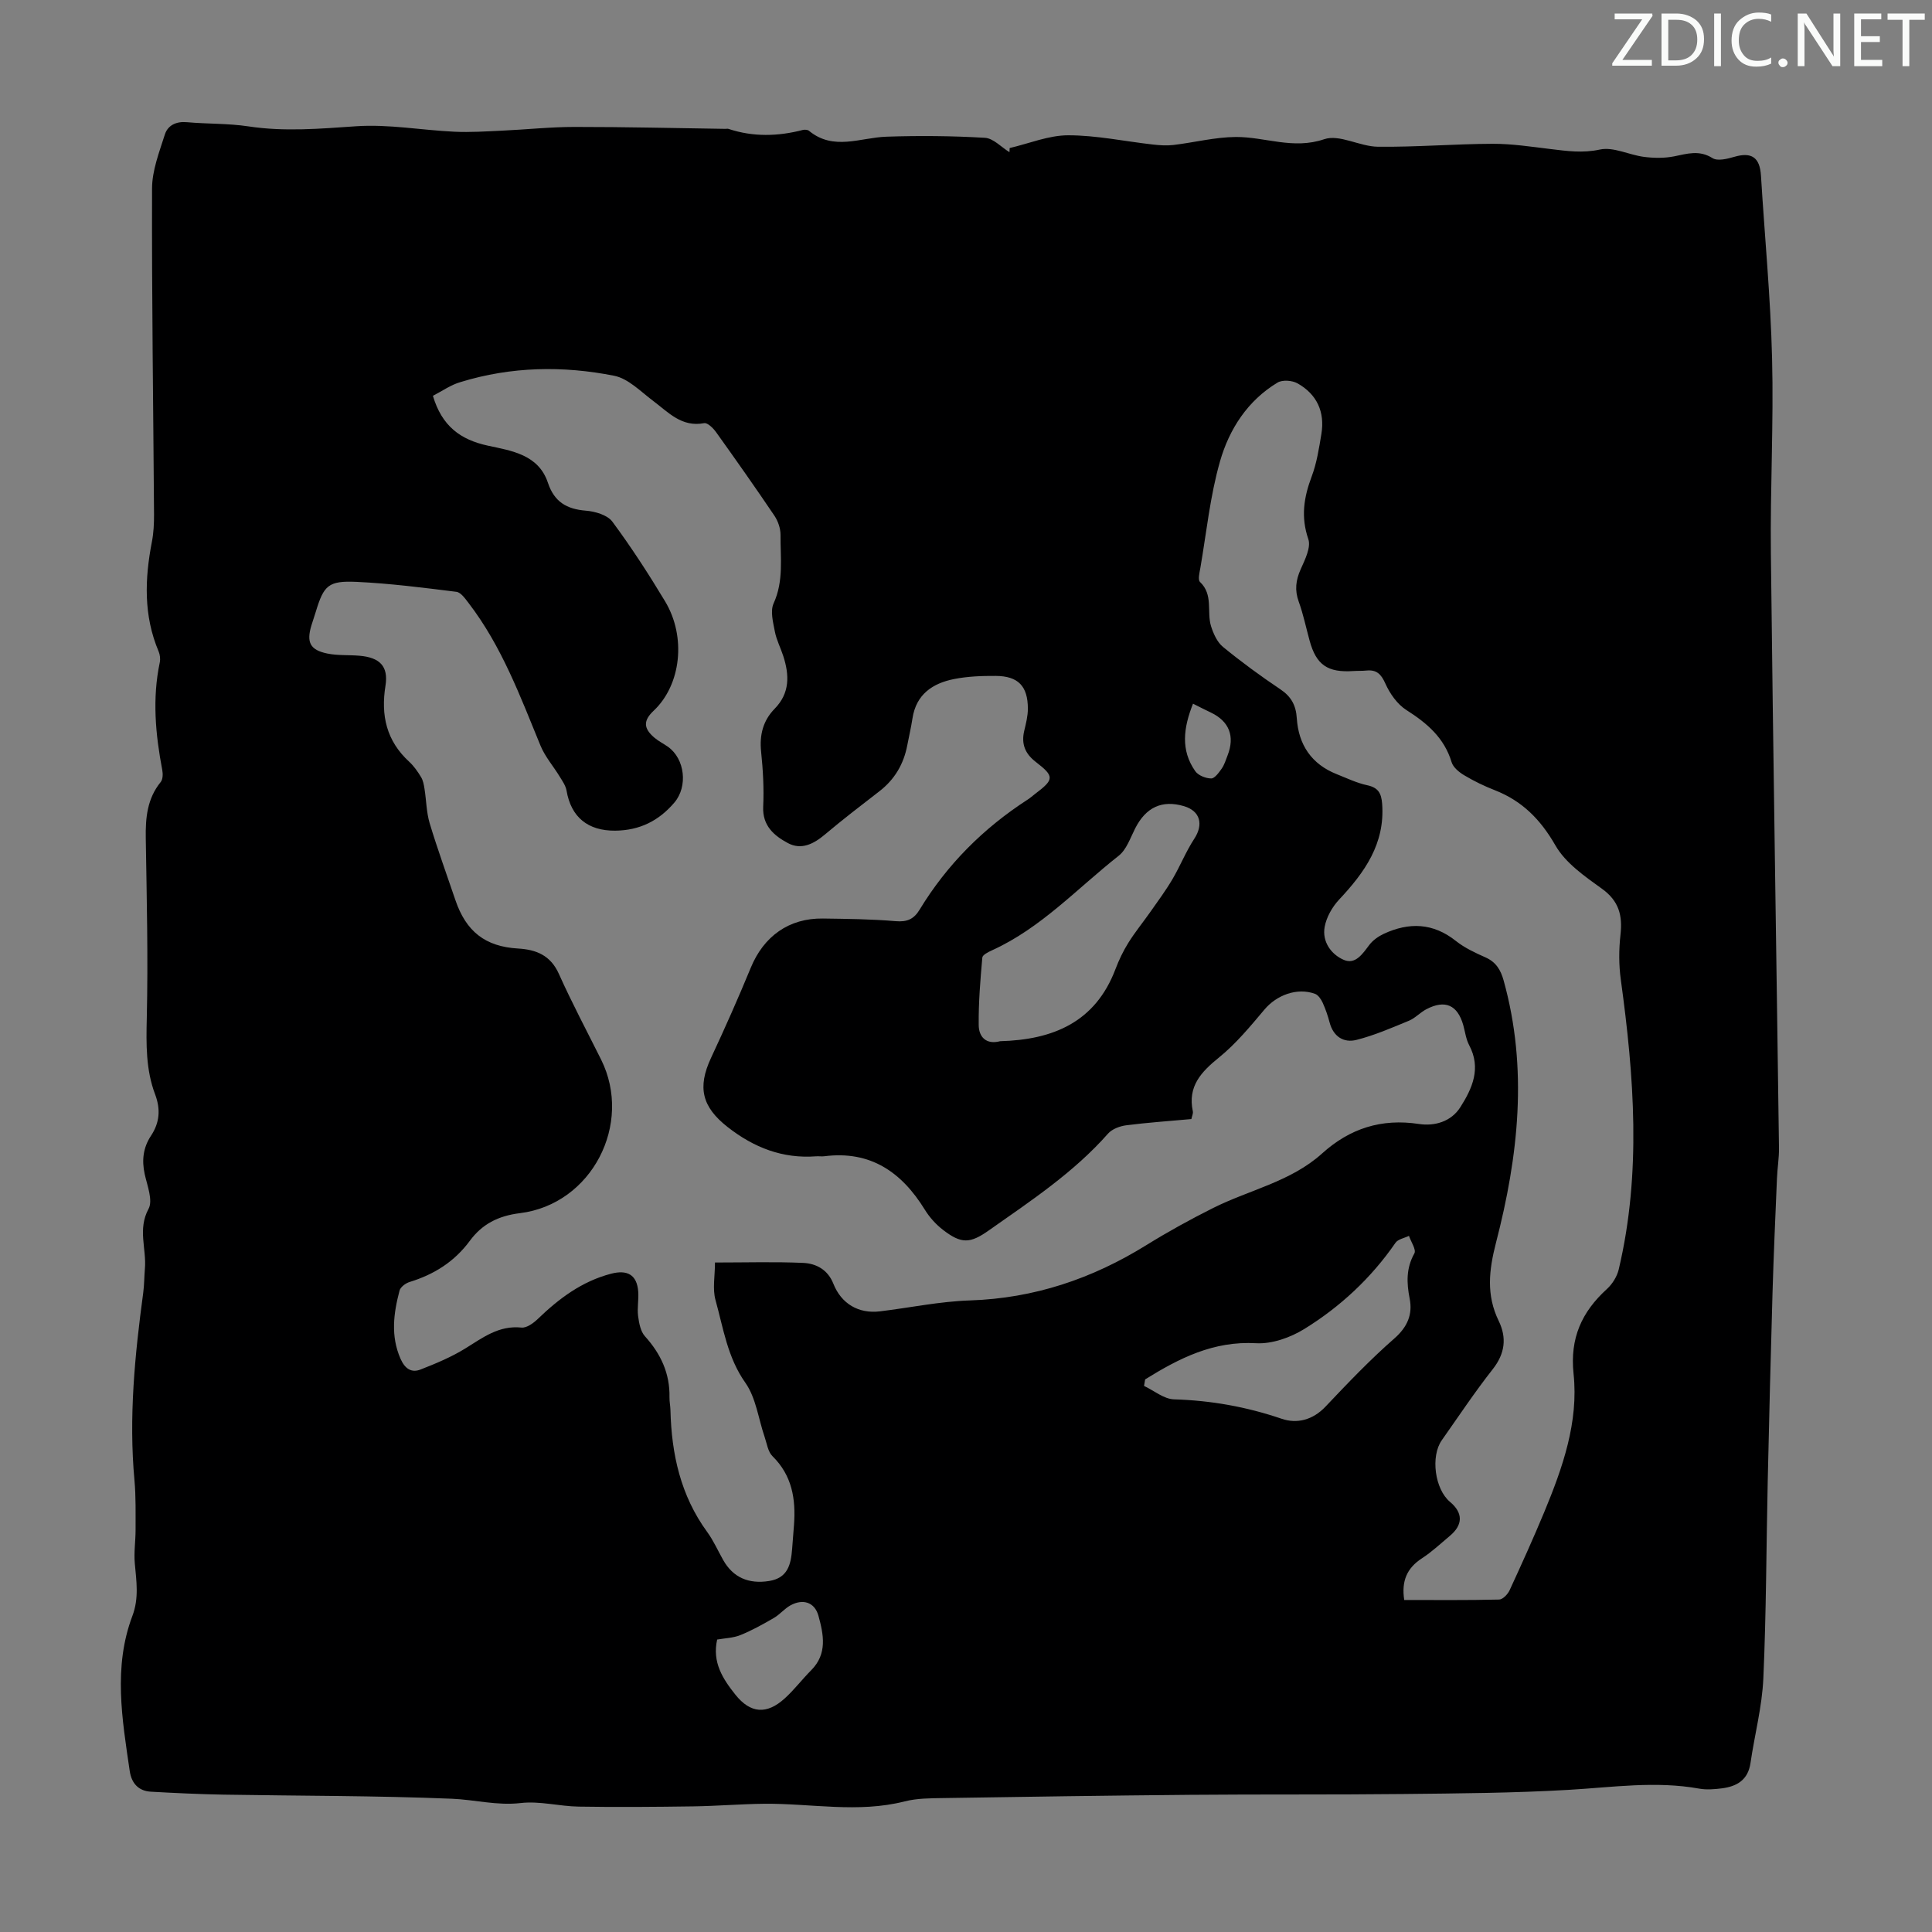 <svg enable-background="new 0 0 400 400" viewBox="0 0 400 400" xmlns="http://www.w3.org/2000/svg"><rect x="0" y="0" width="400" height="400" fill="#808080" stroke="none"/><g fill="#fafbfa"><path d="m342.2 3.2-6.3 9.2h6.1v1.2h-8.2v-.5l6.2-9.1h-5.7v-1.2h7.8v.4z"/><path d="m344 13.7v-10.9h3.1c1.6 0 3 .5 4.1 1.4 1.1 1 1.6 2.2 1.6 3.9s-.5 3-1.6 4-2.5 1.5-4.2 1.5h-3zm1.4-9.6v8.4h1.6c1.4 0 2.5-.4 3.2-1.1.8-.8 1.2-1.8 1.2-3.2s-.4-2.4-1.2-3.1-1.8-1-3.1-1z"/><path d="m356.3 2.8v10.9h-1.4v-10.9z"/><path d="m366.6 13.2c-.8.4-1.8.6-3 .6-1.6 0-2.8-.5-3.7-1.5s-1.4-2.3-1.4-3.9c0-1.7.5-3.2 1.6-4.2s2.4-1.6 4-1.6c1 0 1.9.1 2.6.4v1.5c-.8-.4-1.6-.6-2.6-.6-1.2 0-2.2.4-3 1.2s-1.1 1.9-1.1 3.3c0 1.3.4 2.3 1.1 3.1s1.6 1.1 2.8 1.1c1.1 0 2-.2 2.8-.7v1.3z"/><path d="m368.2 13c0-.3.1-.5.3-.6.2-.2.4-.3.6-.3.3 0 .5.1.7.3s.3.4.3.6-.1.5-.3.6c-.2.2-.4.3-.7.3s-.5-.1-.6-.3c-.2-.2-.3-.4-.3-.6z"/><path d="m381.1 13.7h-1.7l-5.5-8.4c-.2-.2-.3-.5-.4-.7 0 .2.1.8.1 1.5v7.6h-1.4v-10.9h1.8l5.3 8.3c.3.4.4.6.4.8 0-.3-.1-.8-.1-1.6v-7.5h1.4v10.9z"/><path d="m389.7 13.7h-5.8v-10.9h5.6v1.2h-4.2v3.5h3.9v1.2h-3.9v3.7h4.4z"/><path d="m398.4 4.1h-3.1v9.6h-1.4v-9.6h-3.1v-1.3h7.7v1.3z"/></g><path d="m209.04 30.65c4.04-.94 8.08-2.64 12.12-2.64 5.83 0 11.67 1.25 17.51 1.91 1.41.16 2.86.26 4.25.1 4.32-.51 8.62-1.63 12.93-1.66 6.07-.04 11.86 2.66 18.32.46 3.15-1.07 7.36 1.52 11.1 1.56 7.92.09 15.85-.58 23.78-.61 3.99-.01 8 .61 11.98 1.09 3.41.41 6.63.88 10.22.1 2.79-.6 6.04 1.12 9.12 1.52 2.04.26 4.2.29 6.2-.1 2.74-.55 5.23-1.38 7.99.36 1.04.65 3.04.16 4.47-.26 3.62-1.07 5.33.1 5.56 3.9.77 12.61 1.99 25.22 2.3 37.84.34 13.41-.4 26.84-.25 40.26.46 41.06 1.13 82.12 1.68 123.18.03 2.11-.34 4.22-.42 6.33-.33 7.9-.69 15.8-.92 23.71-.38 12.96-.7 25.93-.99 38.89-.3 13.64-.3 27.29-.91 40.92-.26 5.86-1.81 11.66-2.66 17.51-.51 3.51-2.82 4.84-5.93 5.24-1.54.19-3.16.33-4.66.06-9.05-1.64-18.03-.27-27.06.25-11.38.66-22.79.74-34.19.86-14.76.16-29.53.04-44.29.17-17 .15-34 .4-51.01.67-2.67.04-5.43.04-7.98.69-9.68 2.46-19.38.4-29.06.49-4.9.05-9.79.47-14.68.54-7.91.11-15.82.18-23.73.05-4.02-.06-8.1-1.2-12.02-.74-4.92.57-9.53-.7-14.26-.89-15.75-.65-31.54-.58-47.3-.85-5.01-.09-10.02-.33-15.02-.61-2.59-.15-4-1.77-4.37-4.27-1.57-10.74-3.45-21.53.55-32.12 1.39-3.68.83-7.2.5-10.87-.21-2.28.16-4.61.16-6.92-.01-3.43.08-6.88-.23-10.29-1.2-13.03.07-25.92 1.81-38.8.22-1.65.21-3.34.35-5.01.36-4.09-1.54-8.15.75-12.38.95-1.75-.26-4.8-.79-7.19-.63-2.89-.33-5.49 1.31-7.97 1.77-2.68 2.02-5.44.85-8.54-1.93-5.09-1.86-10.39-1.73-15.82.29-12.4-.01-24.81-.21-37.22-.07-4.23.29-8.2 3.09-11.64.45-.55.48-1.67.33-2.46-1.41-7.41-2.1-14.82-.52-22.3.15-.72.05-1.6-.24-2.28-3.14-7.42-2.88-15.01-1.39-22.71.36-1.85.45-3.78.44-5.67-.15-22.49-.48-44.98-.41-67.47.01-3.73 1.49-7.52 2.65-11.17.61-1.92 2.35-2.75 4.57-2.55 4.23.38 8.52.23 12.7.86 7.49 1.14 14.86.49 22.35-.02 6.7-.46 13.52.81 20.29 1.13 3.3.16 6.62-.07 9.93-.22 5-.23 10-.77 14.99-.77 10.4-.01 20.8.25 31.21.4.22 0 .47-.06.67.01 5.1 1.69 10.22 1.55 15.36.22.4-.1 1-.07 1.29.17 5.09 4.2 10.63 1.4 16.05 1.22 6.78-.23 13.59-.17 20.37.23 1.75.1 3.4 1.94 5.09 2.98 0-.3.02-.58.04-.86zm-119.41 51.3c1.85 6.25 5.68 9.09 11.39 10.32 4.9 1.06 10.47 1.84 12.42 7.68 1.32 3.96 3.88 5.46 7.86 5.78 1.91.15 4.45.89 5.48 2.27 3.92 5.29 7.52 10.85 10.92 16.5 4.45 7.4 3.28 17.33-2.35 22.63-2.18 2.05-2.17 3.64.15 5.61.85.72 1.87 1.22 2.78 1.86 3.55 2.51 4.15 8.25 1.36 11.54-3.23 3.81-7.22 5.79-12.26 5.84-5.65.05-9.14-2.78-10.08-8.28-.17-1.01-.84-1.97-1.4-2.88-1.31-2.16-3.04-4.13-3.99-6.43-4.2-10.23-8.05-20.62-14.88-29.52-.71-.92-1.61-2.23-2.54-2.34-6.87-.86-13.76-1.74-20.67-2.06-5.86-.27-6.79.74-8.44 6.19-.29.96-.63 1.91-.92 2.87-1.03 3.45-.27 5.03 3.27 5.77 2.16.45 4.44.27 6.66.46 4.23.35 6.06 2.17 5.42 6.2-.99 6.16.2 11.42 4.9 15.74.98.9 1.77 2.04 2.46 3.18.43.7.59 1.6.72 2.44.38 2.38.39 4.86 1.07 7.13 1.61 5.35 3.53 10.6 5.32 15.89 2.21 6.52 6.19 9.64 12.95 10.04 3.8.22 6.75 1.4 8.48 5.25 2.69 6 5.79 11.83 8.73 17.72 6.65 13.34-1.91 29.98-16.78 31.82-4.56.56-7.86 2.3-10.38 5.72-3.21 4.35-7.41 6.97-12.47 8.53-.83.25-1.9 1.05-2.09 1.79-1.24 4.69-1.87 9.4.21 14.12.89 2.01 2.22 2.97 4.15 2.21 3.17-1.24 6.37-2.57 9.26-4.36 3.63-2.24 6.94-4.81 11.63-4.32 1.06.11 2.46-.91 3.36-1.77 4.39-4.23 9.11-7.79 15.18-9.38 3.34-.87 5.37.18 5.63 3.72.12 1.67-.24 3.38-.03 5.02.19 1.45.5 3.19 1.41 4.2 3.29 3.64 5.19 7.7 5.09 12.65-.02.89.18 1.78.2 2.68.22 9.1 2.11 17.66 7.6 25.19 1.31 1.79 2.22 3.88 3.32 5.82 2.04 3.61 5.26 5.01 9.5 4.34 3.9-.62 4.52-3.46 4.77-6.62.13-1.67.26-3.34.39-5.02.39-5.32-.39-10.21-4.46-14.21-.93-.91-1.15-2.58-1.61-3.94-1.3-3.78-1.79-8.12-4-11.25-3.72-5.27-4.56-11.3-6.18-17.12-.65-2.33-.11-4.99-.11-7.78 6.47 0 12.37-.18 18.25.08 2.72.12 5.12 1.42 6.26 4.31 1.64 4.14 5.21 6.26 9.65 5.72 6.21-.75 12.4-2.06 18.63-2.26 13.3-.44 25.3-4.49 36.52-11.45 4.45-2.76 9.07-5.3 13.75-7.65 7.54-3.79 16.14-5.46 22.65-11.34 5.72-5.16 12.26-7.28 20.05-6.09 3.17.48 6.63-.44 8.56-3.48 2.49-3.92 4.35-8.07 1.83-12.83-.67-1.26-.84-2.77-1.23-4.17-1.19-4.16-3.75-5.31-7.62-3.29-1.28.66-2.31 1.84-3.62 2.39-3.57 1.47-7.15 3.03-10.87 3.97-2.62.66-4.77-.66-5.55-3.58-.37-1.4-.84-2.79-1.44-4.11-.33-.72-.92-1.6-1.59-1.85-3.72-1.35-7.95.26-10.47 3.26-2.94 3.49-5.9 7.08-9.42 9.93-3.72 3.01-6.49 5.98-5.41 11.12.1.48-.18 1.03-.3 1.62-4.6.42-9.06.72-13.49 1.29-1.32.17-2.92.77-3.76 1.72-7.12 8.07-16 13.93-24.68 20.04-3.88 2.74-5.68 2.82-9.47-.09-1.47-1.13-2.81-2.61-3.78-4.19-4.8-7.79-11.26-12.29-20.82-11.07-.55.07-1.12-.03-1.68.01-6.95.53-12.9-1.81-18.32-6.05-5.33-4.17-6.3-8.2-3.46-14.3 2.88-6.17 5.65-12.4 8.24-18.69 2.68-6.52 7.91-10.29 14.94-10.19 5.03.07 10.08.12 15.08.55 2.37.2 3.76-.44 4.94-2.39 5.66-9.32 13.18-16.84 22.33-22.76.56-.36 1.07-.81 1.6-1.22 3.94-2.98 4.01-3.6.12-6.6-2.22-1.71-3.03-3.72-2.4-6.42.36-1.51.76-3.07.76-4.61-.01-4.67-2-6.74-6.63-6.78-2.89-.02-5.84.09-8.66.65-4.44.88-7.84 3.17-8.6 8.13-.29 1.88-.72 3.73-1.08 5.59-.74 3.89-2.62 7.08-5.78 9.52-3.8 2.94-7.63 5.87-11.3 8.97-2.33 1.96-4.88 3.23-7.64 1.75-2.83-1.52-5.29-3.57-5.11-7.54.18-3.79-.04-7.62-.43-11.39-.36-3.46.4-6.43 2.81-8.89 3.18-3.25 3.04-6.98 1.78-10.9-.55-1.7-1.41-3.33-1.74-5.06-.37-1.93-.99-4.26-.26-5.85 2.12-4.65 1.39-9.42 1.43-14.16.01-1.33-.51-2.86-1.26-3.98-3.94-5.84-8-11.6-12.1-17.33-.59-.82-1.76-1.97-2.45-1.84-4.68.89-7.41-2.25-10.59-4.63-2.56-1.92-5.12-4.6-8.03-5.18-10.63-2.11-21.34-1.92-31.81 1.3-2.01.57-3.77 1.84-5.73 2.85zm201.1 249.31c6.5 0 13.08.07 19.65-.09.76-.02 1.8-1.11 2.18-1.95 2.48-5.37 4.92-10.77 7.19-16.23 3.78-9.14 7.1-18.55 6.04-28.57-.78-7.37 1.69-12.8 6.91-17.55 1.13-1.03 2.09-2.58 2.44-4.05 4.72-19.96 3.18-39.97.43-60.01-.42-3.03-.41-6.2-.07-9.25.46-4.02-.31-7.02-3.84-9.56-3.56-2.56-7.54-5.32-9.63-8.97-3.08-5.37-6.87-9.2-12.53-11.42-2.18-.85-4.31-1.88-6.32-3.08-1.07-.63-2.31-1.64-2.64-2.73-1.53-5.06-5.09-8.08-9.37-10.8-1.88-1.2-3.42-3.4-4.35-5.49-.88-1.97-1.83-2.89-3.92-2.68-.89.09-1.79.04-2.68.1-5.35.36-7.7-1.25-9.08-6.29-.74-2.69-1.3-5.45-2.25-8.07-.87-2.39-.61-4.45.41-6.73.88-1.97 2.16-4.52 1.57-6.23-1.57-4.58-.93-8.64.7-12.96 1.05-2.79 1.52-5.84 2.01-8.81.75-4.56-.93-8.21-4.94-10.47-1.1-.62-3.13-.77-4.14-.16-6.2 3.73-10.01 9.66-11.91 16.31-2.05 7.16-2.8 14.69-4.07 22.07-.17.97-.55 2.45-.07 2.9 2.79 2.64 1.36 6.17 2.28 9.15.49 1.55 1.27 3.31 2.47 4.29 3.8 3.11 7.78 6.03 11.87 8.77 2.27 1.52 3.25 3.33 3.42 6.03.36 5.47 3.05 9.49 8.28 11.56 2.07.82 4.13 1.82 6.28 2.28 2.3.49 2.94 1.65 3.11 3.86.61 8.27-3.64 14.2-8.91 19.82-1.43 1.53-2.64 3.66-3 5.69-.53 3.02 1.33 5.64 3.94 6.78 2.43 1.06 3.91-1.23 5.31-3.08.73-.97 1.87-1.77 2.99-2.3 5.23-2.43 10.2-2.29 14.93 1.47 1.81 1.44 4 2.46 6.14 3.41 2.16.96 3.13 2.56 3.74 4.74 5.1 18.28 3.07 36.41-1.57 54.33-1.47 5.7-2.05 10.82.56 16.19 1.69 3.48 1.32 6.74-1.22 9.98-3.73 4.74-7.08 9.78-10.56 14.72-2.36 3.34-1.44 10.14 1.68 12.75 2.74 2.29 2.74 4.77-.04 7.08-1.89 1.58-3.7 3.29-5.75 4.62-3.13 2.03-4.27 4.73-3.67 8.63zm-83.67-115.69c10.96-.29 19.74-3.93 23.9-14.96.71-1.87 1.59-3.71 2.65-5.41 1.39-2.23 3.07-4.28 4.58-6.43 1.56-2.22 3.18-4.41 4.55-6.74 1.61-2.73 2.79-5.73 4.52-8.37 1.95-2.97 1.24-5.75-2.12-6.75-4.55-1.35-7.9.23-10.12 4.61-1 1.97-1.79 4.38-3.41 5.66-8.57 6.74-16.06 14.96-26.22 19.57-.77.35-1.96.94-2.01 1.5-.41 4.64-.8 9.29-.75 13.94.01 2.57 1.61 4.13 4.43 3.38zm30.03 70.02c-.08.45-.16.9-.23 1.35 2.07.97 4.11 2.72 6.21 2.78 7.66.23 15.01 1.54 22.28 4.02 3.18 1.09 6.45.26 9.08-2.51 4.6-4.86 9.24-9.73 14.26-14.12 2.73-2.39 3.8-5 3.17-8.22-.65-3.31-.75-6.31.97-9.39.43-.77-.71-2.4-1.12-3.63-.95.47-2.27.68-2.79 1.44-5.04 7.3-11.42 13.24-18.89 17.85-2.87 1.77-6.67 3.12-9.94 2.94-8.85-.51-15.98 3.12-23 7.49zm-88.61 53.86c-1.06 4.73 1.18 8.16 3.78 11.42 3.1 3.88 6.47 4.17 10.22.76 1.97-1.79 3.6-3.95 5.48-5.84 3.38-3.4 2.55-7.41 1.49-11.26-.78-2.82-3.21-3.58-5.79-2.16-1.24.68-2.19 1.88-3.42 2.6-2.24 1.3-4.53 2.58-6.93 3.55-1.5.61-3.22.65-4.83.93zm98.52-193.76c-1.98 4.99-2.6 9.61.47 13.98.62.88 2.16 1.49 3.29 1.5.72.01 1.59-1.2 2.17-2.02.56-.8.86-1.8 1.22-2.73 1.56-3.99.35-7.08-3.46-8.9-1.11-.52-2.19-1.08-3.69-1.83z" fill="#000001"/></svg>
